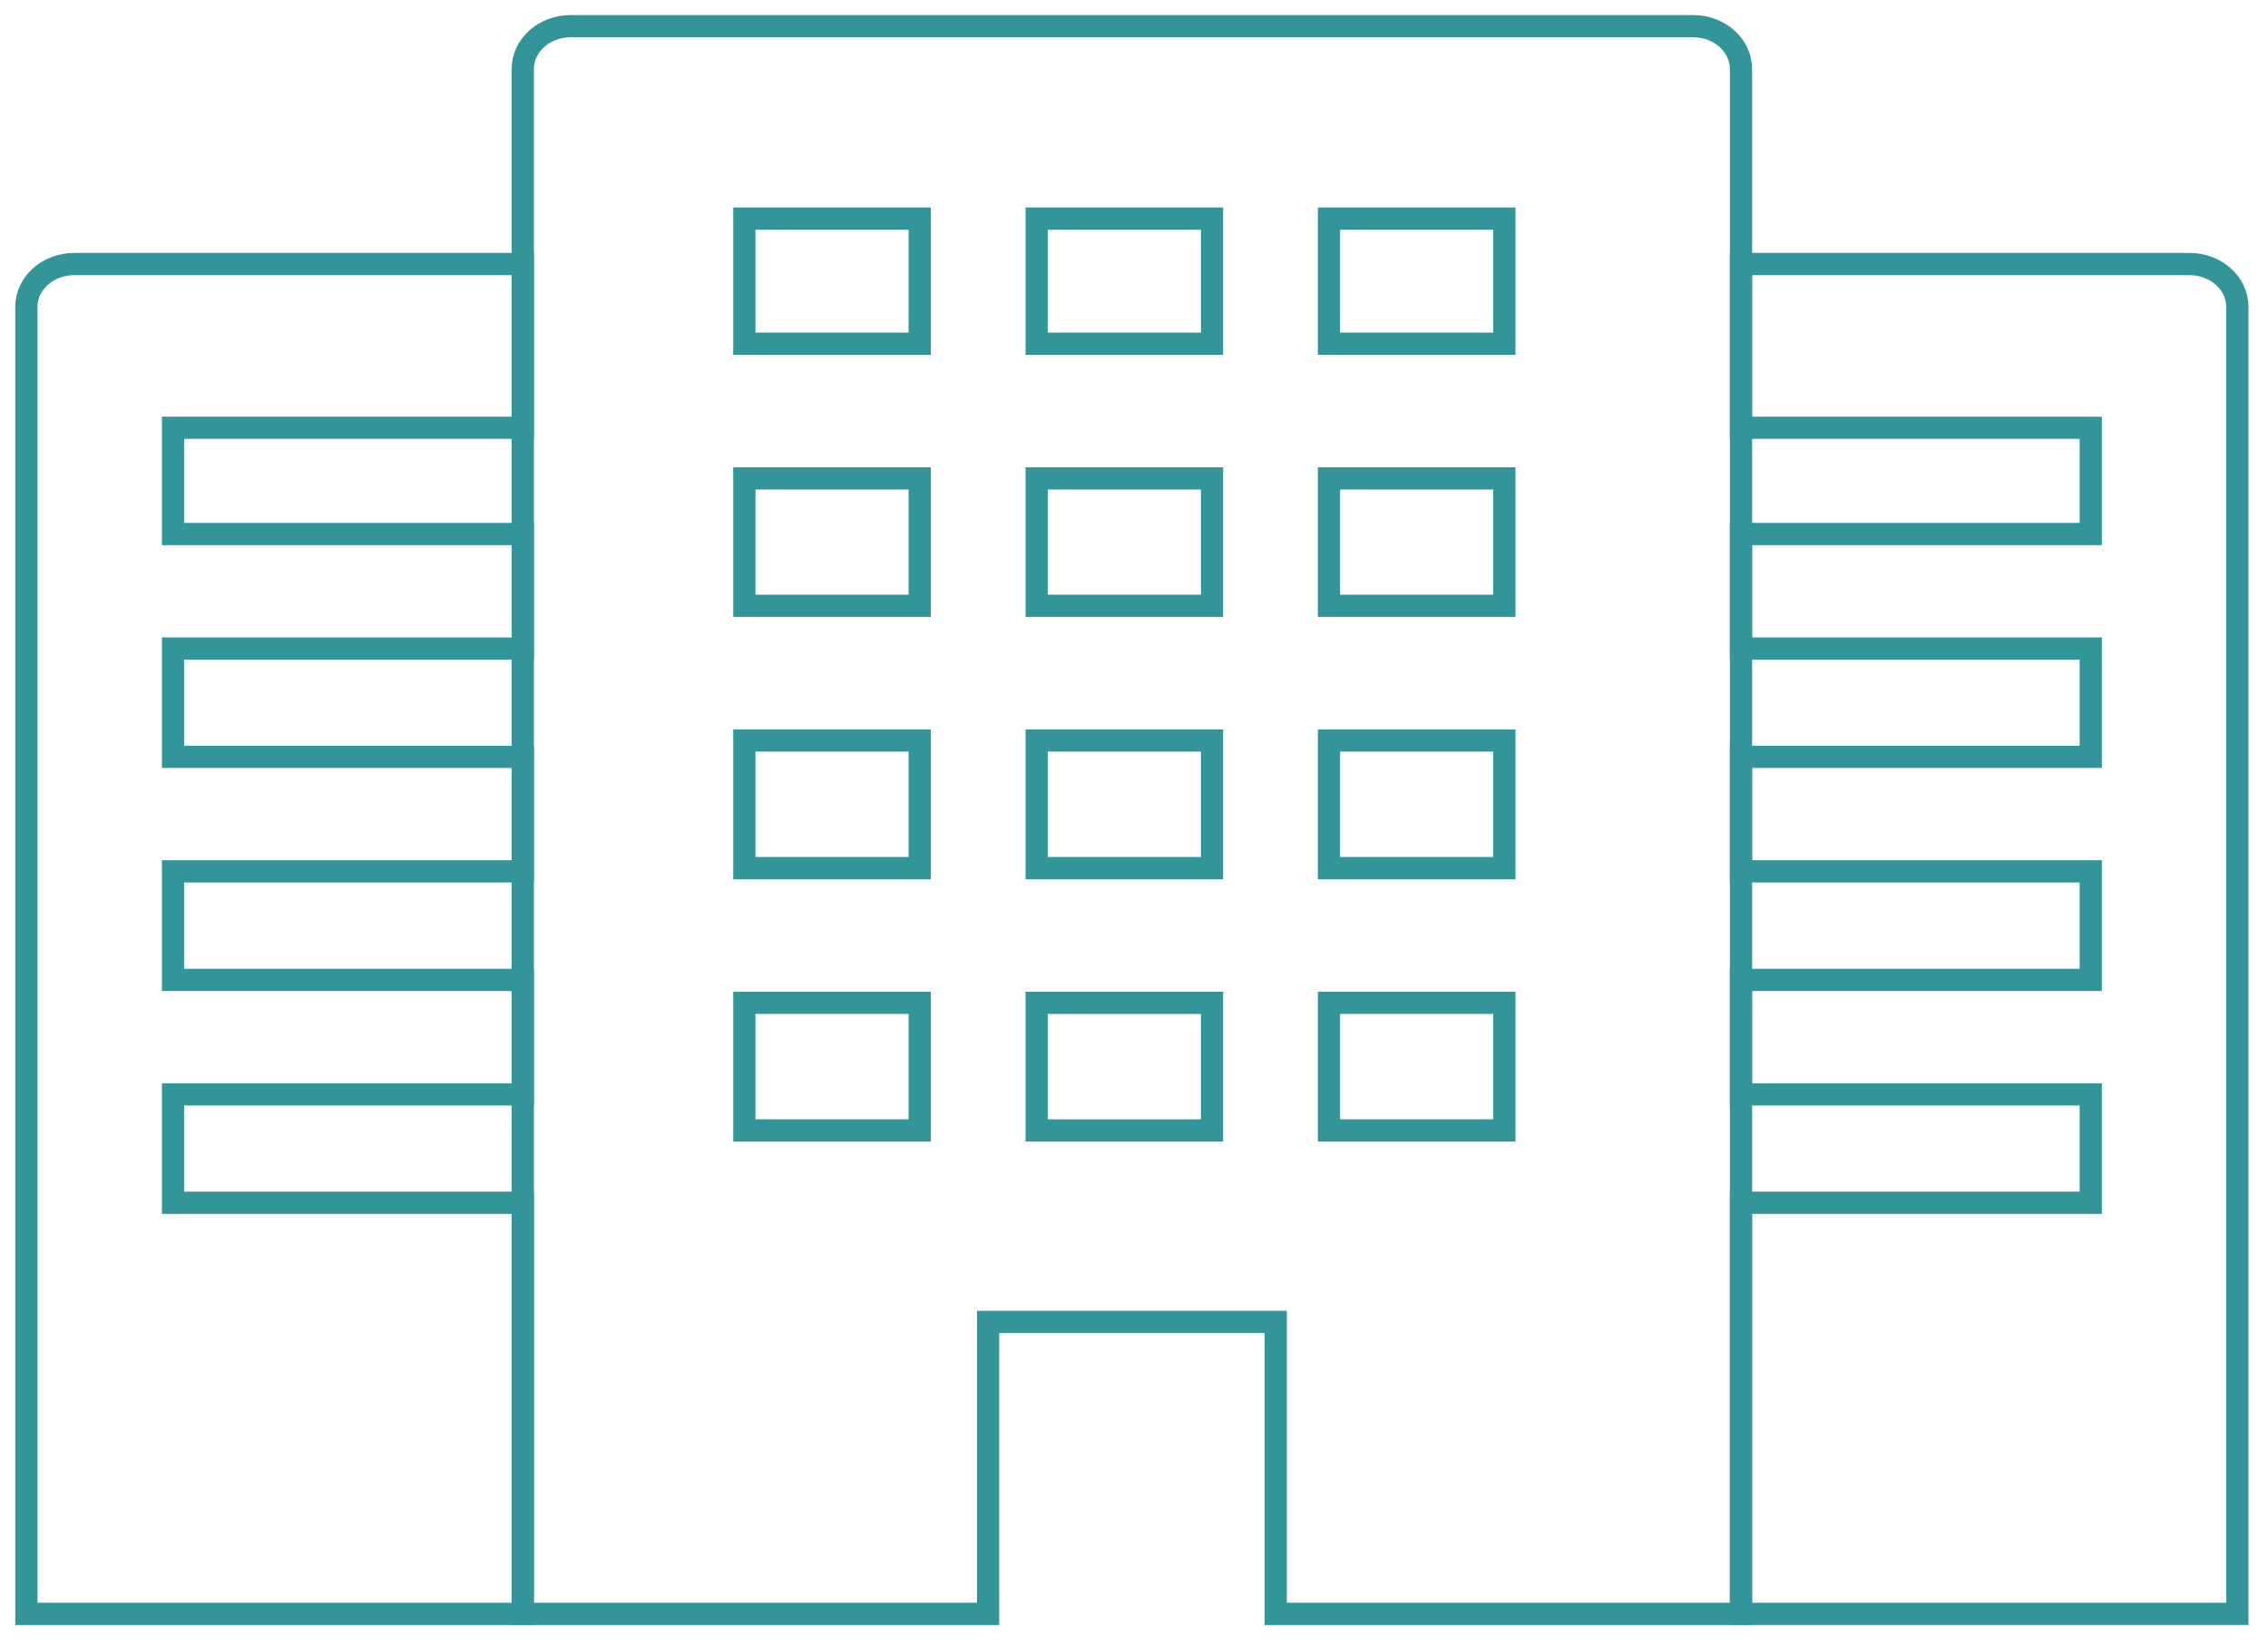 <svg width="102" height="74" viewBox="0 0 102 74" fill="none" xmlns="http://www.w3.org/2000/svg">
<path d="M76.144 1.176H25.667C24.477 1.176 23.511 2.038 23.511 3.1V72.535V72.567H44.438V59.439H57.374V72.567H78.298V3.1C78.298 2.038 77.334 1.176 76.142 1.176H76.144ZM67.656 9.83V15.455H59.769V9.83H67.656ZM67.656 21.511V27.239H59.769V21.511H67.656ZM67.656 33.297V39.034H59.769V33.297H67.656ZM67.656 45.091V50.828H59.769V45.091H67.656ZM54.51 9.83V15.455H46.622V9.83H54.51ZM46.622 27.239V21.511H54.51V27.239H46.622ZM46.622 39.034V33.297H54.51V39.034H46.622ZM46.622 50.83V45.093H54.51V50.83H46.622ZM41.364 9.83V15.455H33.476V9.83H41.364ZM41.364 21.511V27.239H33.476V21.511H41.364ZM41.364 33.297V39.034H33.476V33.297H41.364ZM41.364 45.091V50.828H33.476V45.091H41.364Z" stroke="#339599" stroke-miterlimit="10"/>
<path d="M1.186 13.796V72.536V72.567H23.509V54.082H7.781V49.209H23.511V44.061H7.781V39.181H23.511V34.031H7.781V29.16H23.511V24.012H7.781V19.235H23.474H23.509V11.872H3.342C2.15 11.872 1.186 12.732 1.186 13.796Z" stroke="#339599" stroke-miterlimit="10"/>
<path d="M98.465 11.872H78.298V19.204V19.235H94.028V24.012H78.298V29.129V29.16H94.028V34.031H78.298V39.15V39.181H94.028V44.061H78.298V49.178V49.209H94.028V54.082H78.298V72.534V72.565H100.621V13.796C100.621 12.732 99.657 11.872 98.465 11.872Z" stroke="#339599" stroke-miterlimit="10"/>
</svg>
